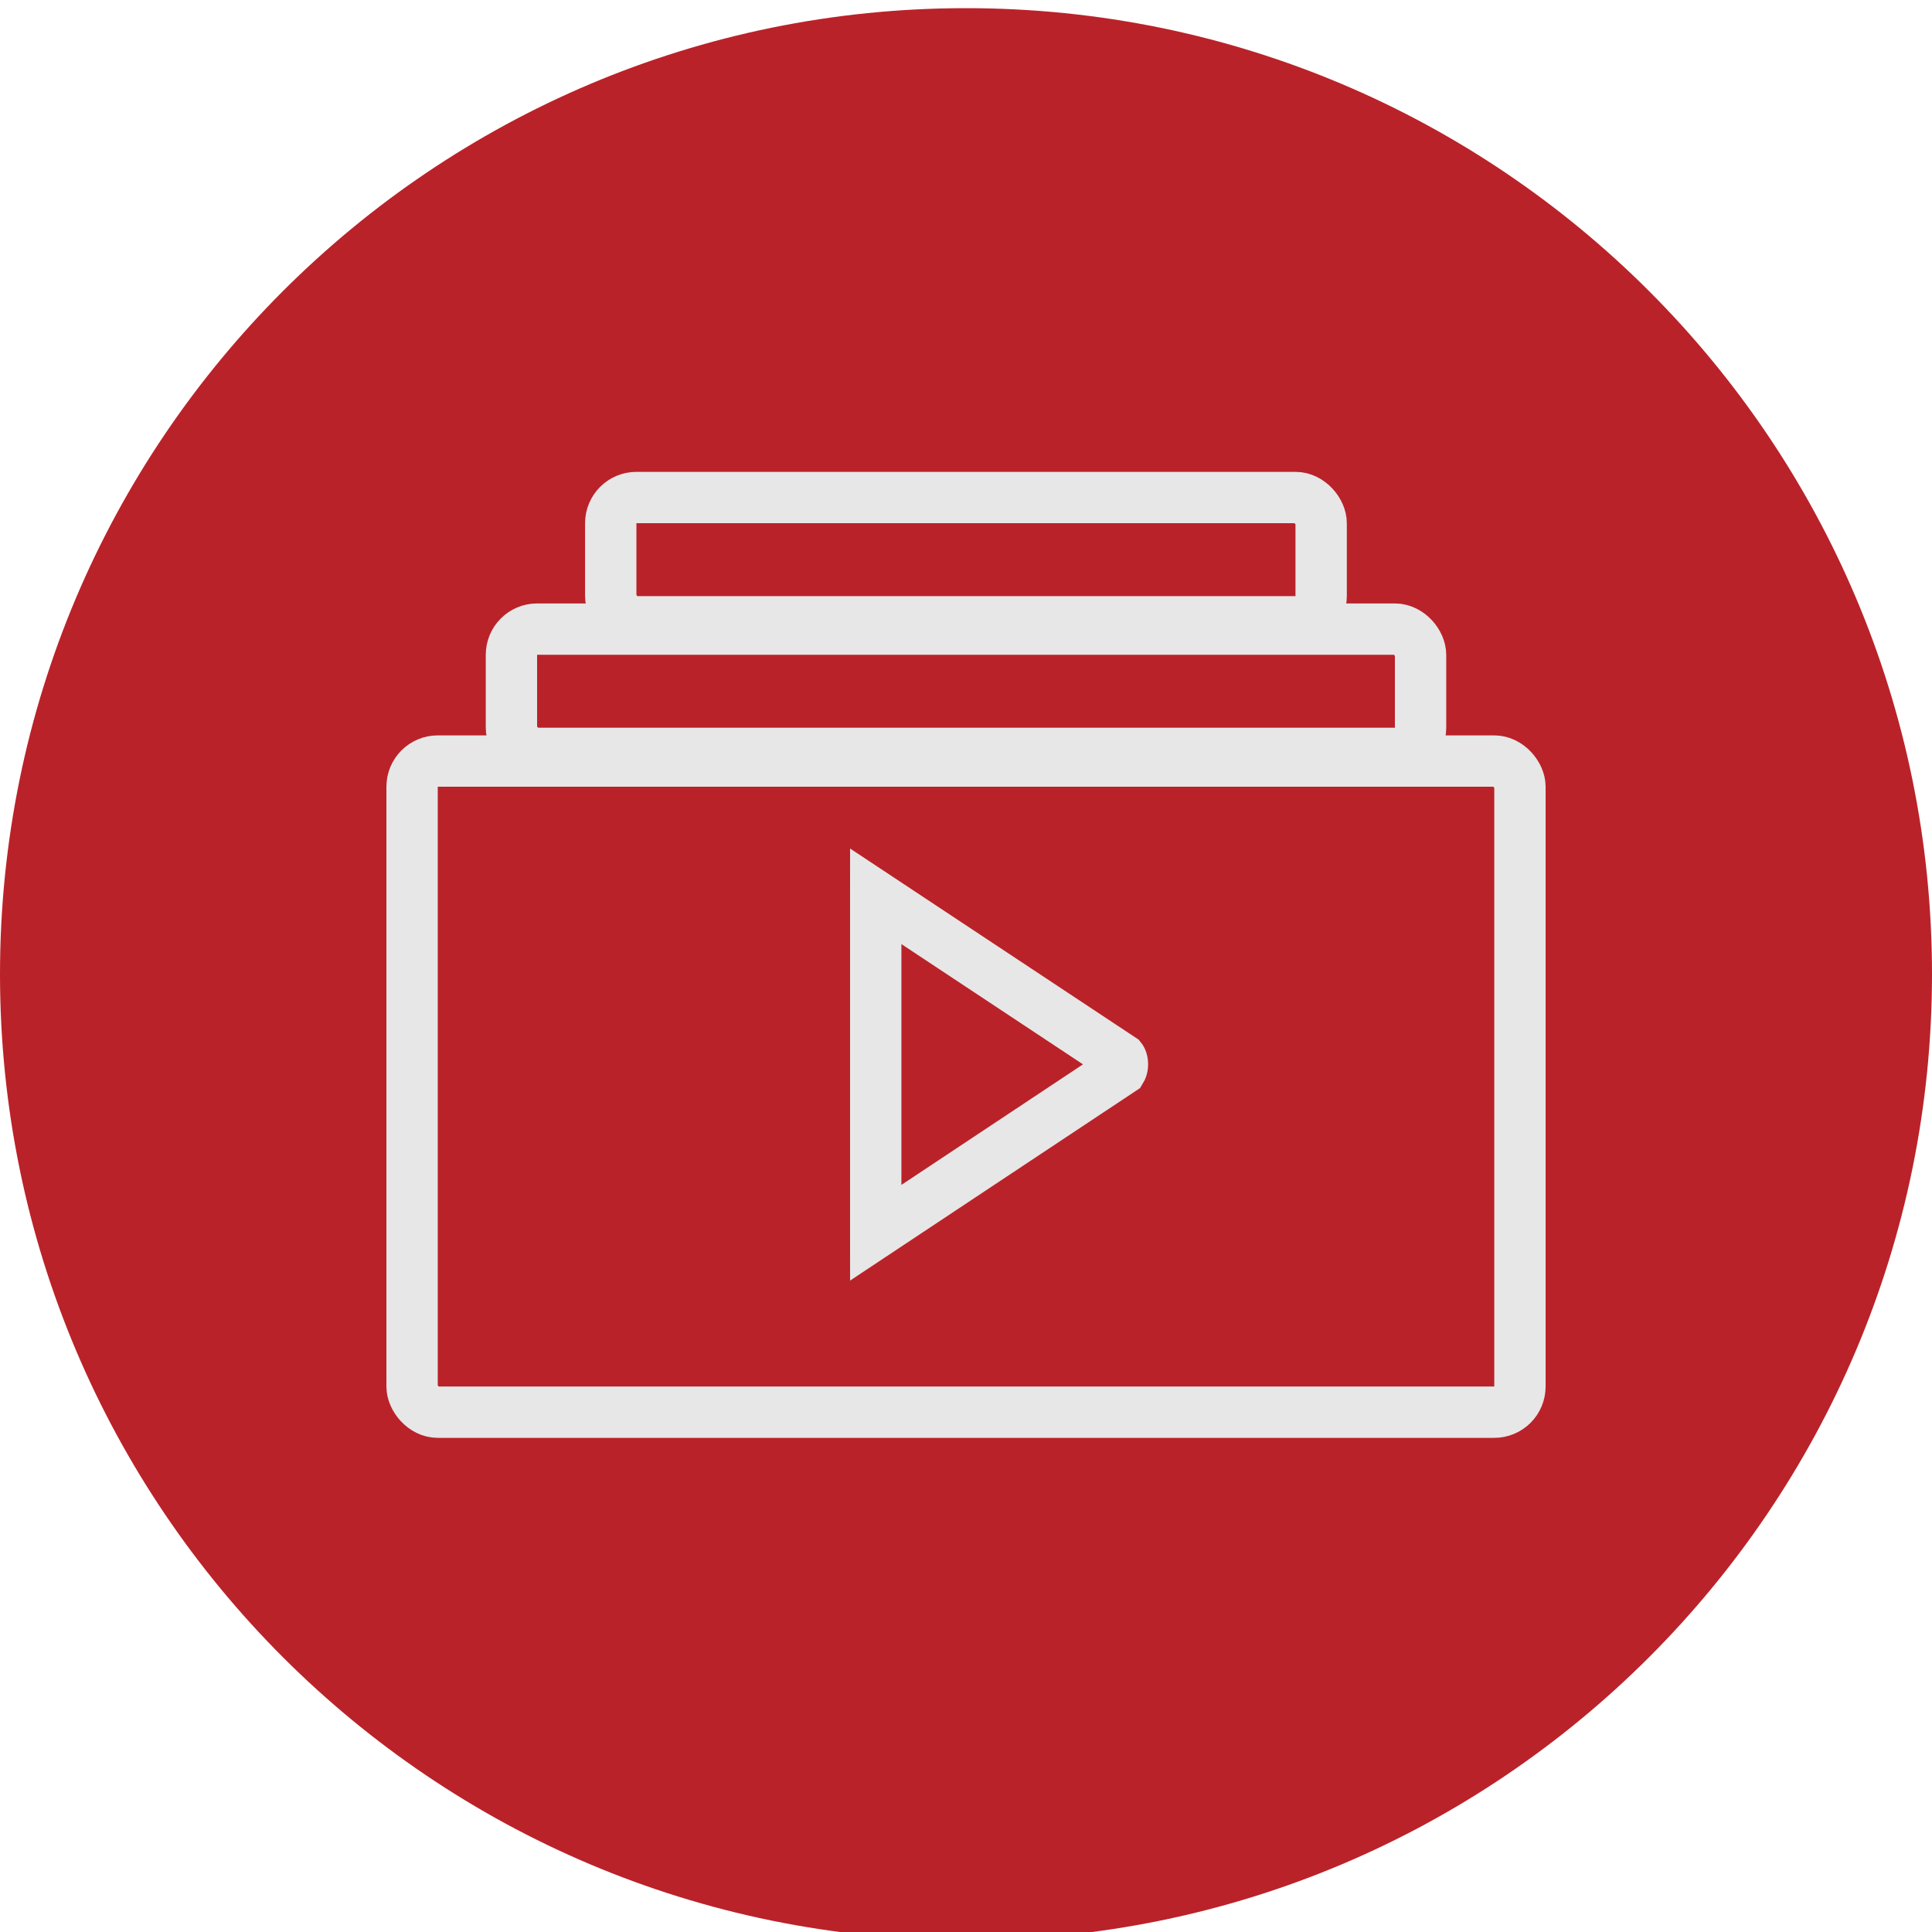 <svg width="75" height="75" viewBox="0 0 75 75" fill="none" xmlns="http://www.w3.org/2000/svg">
<g clip-path="url(#clip0_2524_54303)">
<path d="M37.5 0.317C16.789 0.317 2.71594e-06 17.106 4.46409e-06 37.817C6.21224e-06 58.528 16.789 75.317 37.5 75.317C58.211 75.317 75 58.528 75 37.817C75 17.106 58.211 0.317 37.5 0.317Z" fill="#BA2229"/>
<rect x="15.997" y="29.544" width="43.007" height="25.277" rx="0.997" stroke="#E7E7E7" stroke-width="1.993"/>
<path d="M43.523 41.104C43.527 41.109 43.532 41.116 43.536 41.125C43.556 41.168 43.574 41.234 43.574 41.314C43.574 41.394 43.556 41.461 43.536 41.504C43.529 41.519 43.522 41.528 43.519 41.533L33.997 47.854C33.997 47.849 33.996 47.842 33.996 47.837V34.813C33.996 34.807 33.997 34.801 33.997 34.795L43.523 41.104Z" stroke="#E7E7E7" stroke-width="1.993"/>
<rect x="19.854" y="24.422" width="35.292" height="4.824" rx="0.997" stroke="#E7E7E7" stroke-width="1.993"/>
<rect x="23.709" y="19.314" width="27.578" height="4.824" rx="0.997" stroke="#E7E7E7" stroke-width="1.993"/>
</g>
<defs>
<clipPath id="clip0_2524_54303">
<rect width="75" height="75" fill="white"/>
</clipPath>
</defs>
</svg>
